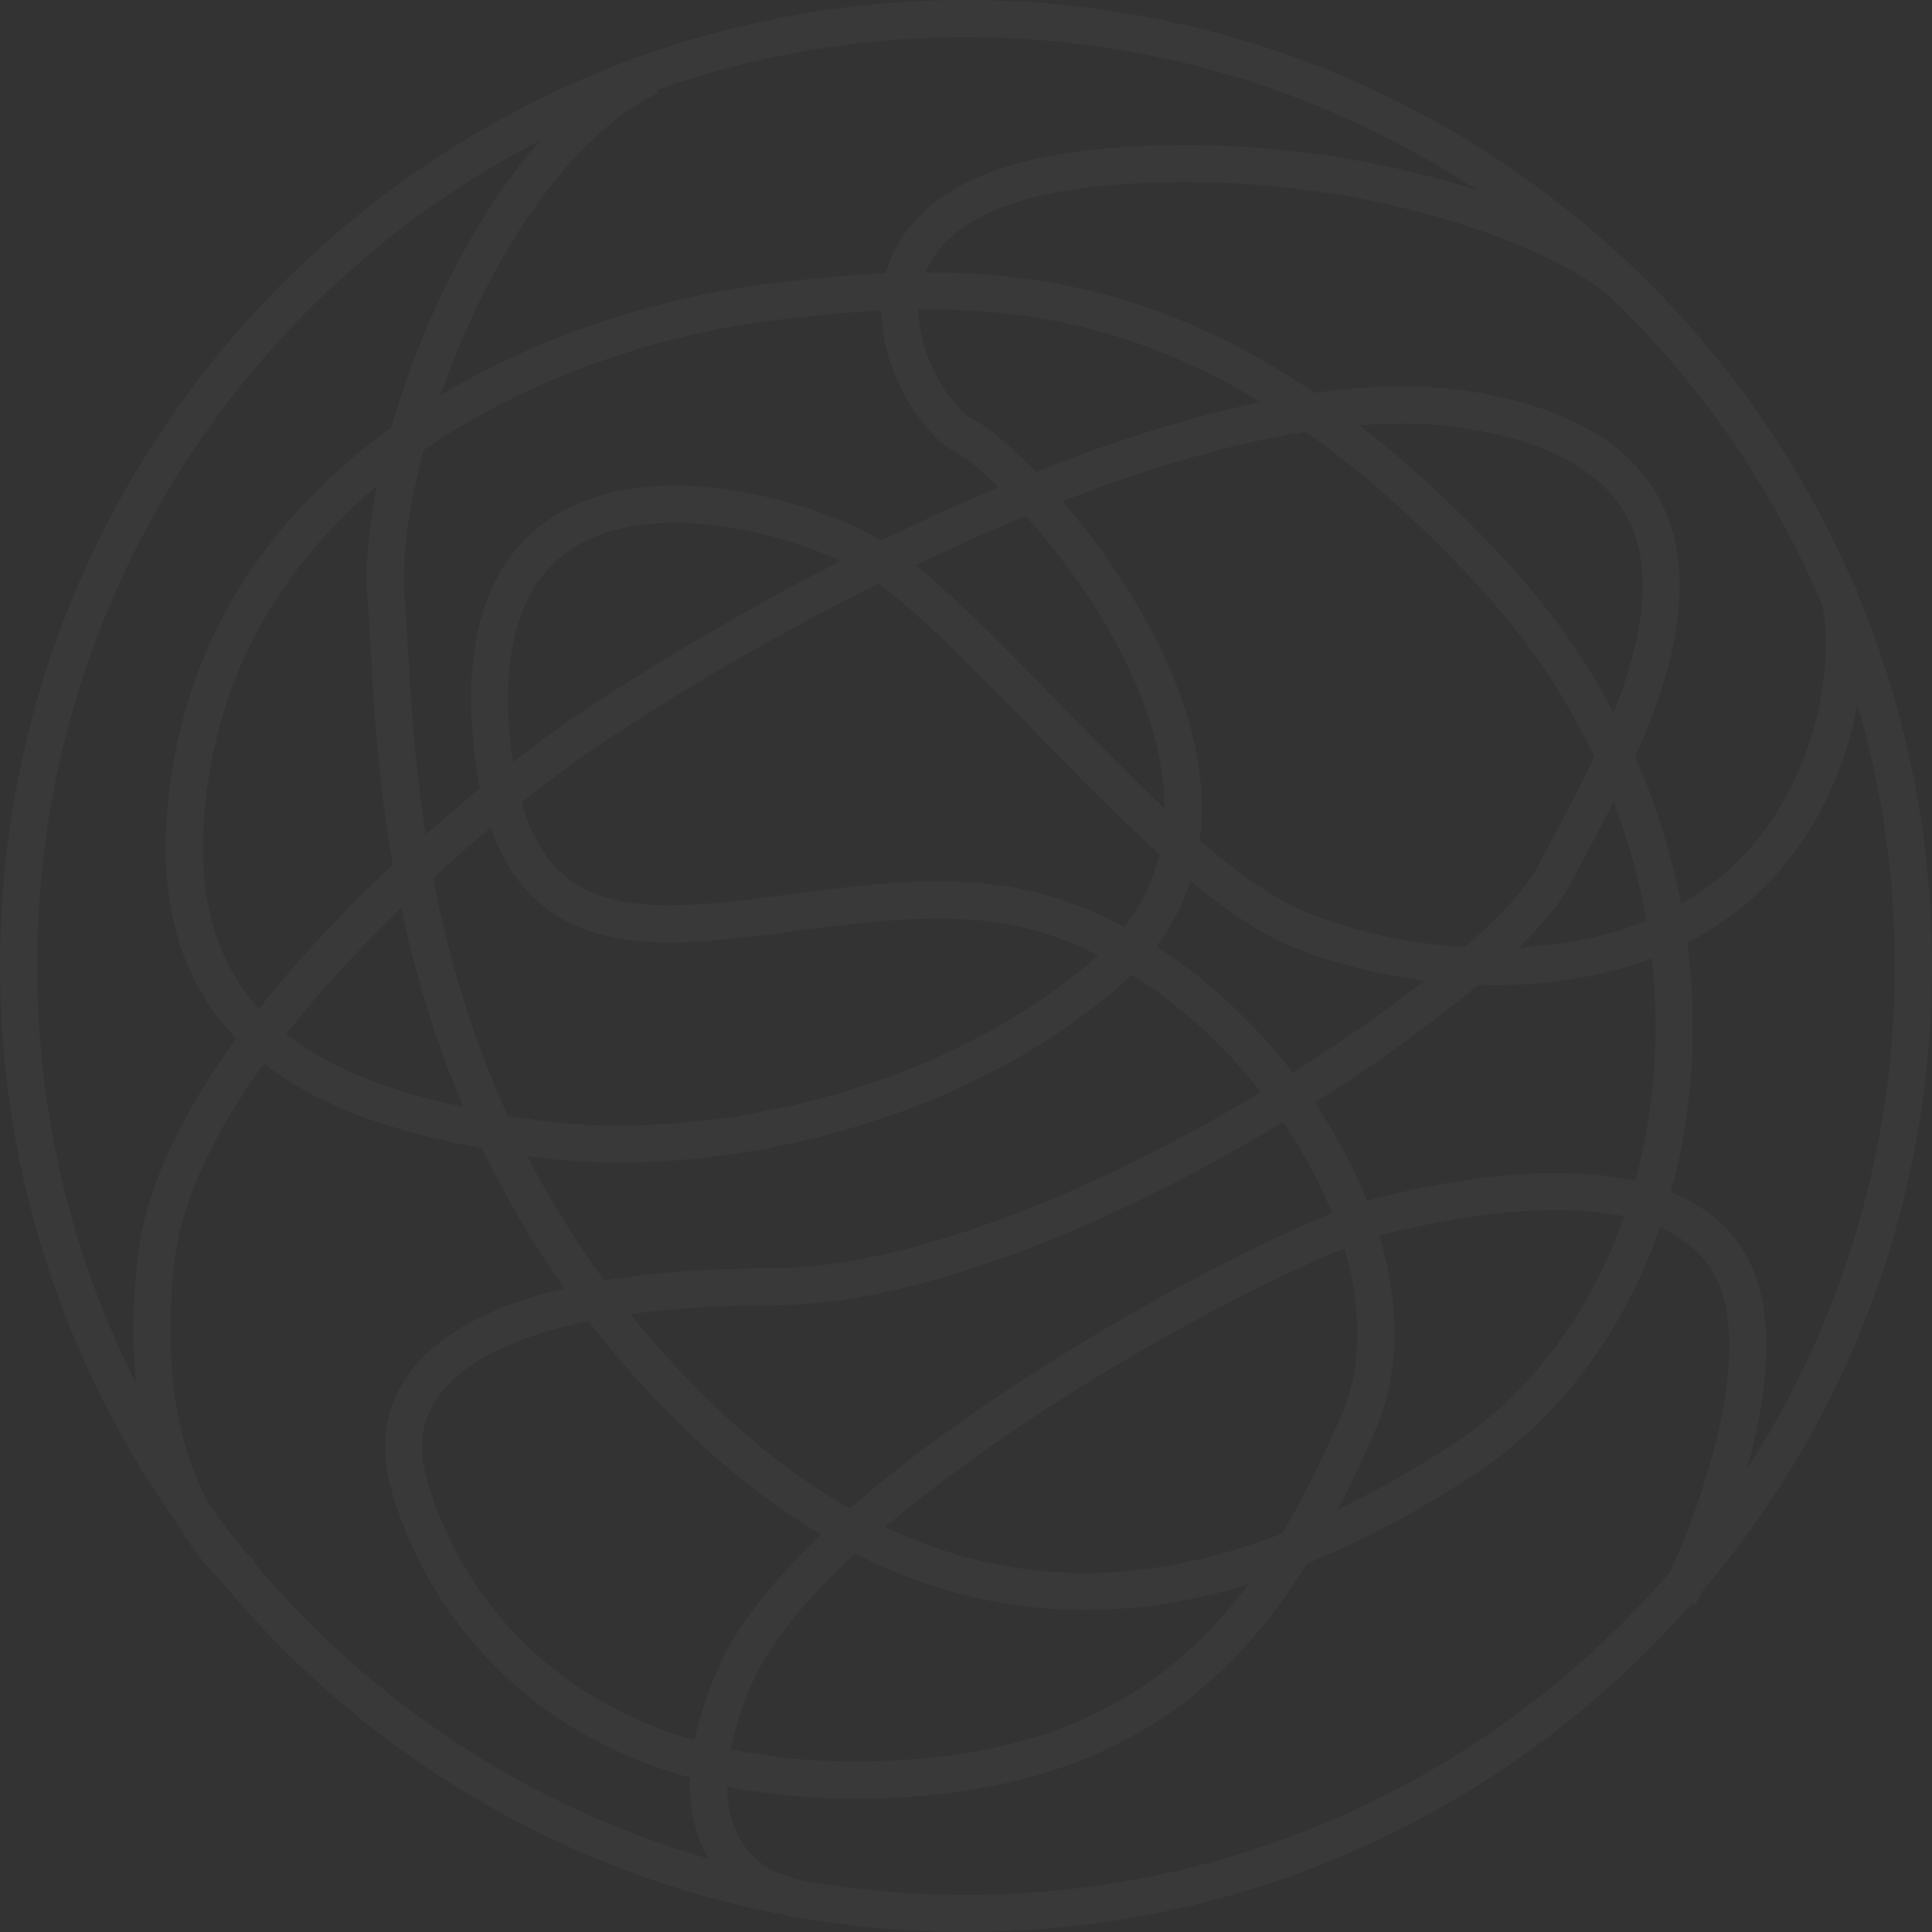 <svg width="632" height="632" viewBox="0 0 632 632" fill="none" xmlns="http://www.w3.org/2000/svg">
<rect x="0" y="0" width="632" height="632" fill="#333333" stroke="none"/>
<path fill-rule="evenodd" clip-rule="evenodd" d="M571.539 480.452C602.107 433.051 619.846 376.597 619.846 316C619.846 286.259 615.573 257.515 607.607 230.35C607.119 233.037 606.53 235.754 605.837 238.484C601.273 256.454 592.036 275.608 576.457 290.878C569.155 298.036 560.871 303.821 551.94 308.383C555.619 336.578 553.629 364.438 546.597 389.933C557.494 394.355 566.744 401.557 572.337 412.821C580.417 429.093 578.442 451.701 573.693 472.023C573.032 474.852 572.309 477.668 571.539 480.452ZM556.649 520.812C603.639 465.653 632 394.139 632 316C632 272.887 623.366 231.79 607.733 194.344C607.512 193.384 607.271 192.454 607.009 191.556L606.604 191.674C558.32 78.963 446.382 0 316 0C141.478 0 0 141.478 0 316C0 384.247 21.635 447.44 58.42 499.096C62.69 506.606 67.337 512.257 71.564 516.282C129.517 586.928 217.495 632 316 632C410.692 632 495.656 590.35 553.572 524.37L554.674 524.915C555.312 523.631 555.972 522.261 556.649 520.812ZM546.363 514.138C551.676 502.524 557.941 486.079 561.869 469.27C566.54 449.279 567.509 430.389 561.458 418.204C557.655 410.545 551.266 405.137 542.984 401.558C531.273 435.324 510.333 464.09 481.766 482.675C464.22 494.09 446.132 503.968 427.606 511.456C418.175 526.608 407.076 540.509 393.266 552.2C366.848 574.564 331.102 588.362 279.638 588.362C264.357 588.362 250.467 586.948 237.862 584.408C237.934 590.66 239.193 595.612 240.996 599.474C245.274 608.634 253.194 612.933 258.994 614.101L258.915 614.492C277.404 618.007 296.487 619.846 316 619.846C408.107 619.846 490.641 578.863 546.363 514.138ZM231.8 608.028C172.935 591.086 121.404 556.828 83.076 511.123L83.519 510.518C82.61 509.85 81.598 509.023 80.511 508.024C76.375 502.958 72.399 497.756 68.591 492.425C59.977 476.949 52.675 451.552 57.08 412.689C59.417 392.074 70.597 369.761 86.327 347.938L86.412 348.004C106.698 363.841 133.543 371.115 157.692 375.638C165.009 390.886 173.861 406.263 184.594 421.463C171.558 424.53 160.715 428.617 152.041 433.619C141.55 439.668 133.955 447.217 129.726 456.171C125.468 465.188 124.889 475.068 127.475 485.205C132.291 504.088 144.268 529.884 168.202 550.999C182.778 563.857 201.651 574.855 225.758 581.524C225.422 590.598 227.026 598.243 229.991 604.594C230.552 605.794 231.157 606.939 231.8 608.028ZM239.046 572.243C251.16 574.776 264.643 576.205 279.638 576.205C328.75 576.205 361.577 563.117 385.447 542.91C394.051 535.627 401.566 527.357 408.294 518.313C389.476 524.052 370.255 527.104 350.737 526.616C327.184 526.027 303.467 520.289 279.751 508.198C263.487 523.236 251.383 537.96 245.718 551.27C242.347 559.191 240.224 566.148 239.046 572.243ZM268.591 502.033C253.177 516.686 240.799 531.833 234.543 546.531C231.013 554.823 228.642 562.404 227.253 569.316C205.674 563.077 188.997 553.153 176.209 541.871C154.427 522.655 143.546 499.159 139.219 482.193C137.233 474.406 137.798 467.482 140.682 461.375C143.596 455.205 149.145 449.311 158.083 444.158C166.639 439.224 178.041 435.123 192.497 432.173C198.497 439.959 205.02 447.678 212.11 455.29C230.864 475.421 249.719 490.8 268.591 502.033ZM277.977 493.485C259.172 482.777 240.172 467.601 221.059 447.085C215.763 441.4 210.796 435.654 206.138 429.865C219.392 428.041 234.712 427.042 252.208 427.042C299.598 427.042 360.198 401.691 410.673 372.454C413.727 370.685 416.748 368.9 419.732 367.102C426.322 376.764 431.751 386.819 435.794 396.908C427.161 400.352 416.64 405.146 405.073 410.928C385.434 420.746 362.342 433.633 339.526 448.201C317.76 462.099 296.14 477.595 277.977 493.485ZM289.542 499.526C310.343 509.424 330.881 514.027 351.044 514.531C374.044 515.107 396.859 510.359 419.343 501.707C426.502 489.745 432.764 476.828 438.664 463.334C445.729 447.176 445.546 427.967 439.78 408.369C431.809 411.574 421.827 416.107 410.51 421.764C391.236 431.399 368.514 444.078 346.069 458.41C326.055 471.189 306.354 485.224 289.542 499.526ZM447.2 392.809C448.416 392.436 449.552 392.116 450.603 391.852C468.496 387.348 493.461 382.738 516.422 383.895C522.654 384.208 528.902 384.959 534.902 386.317C541.14 363.594 543.158 338.776 540.336 313.507C528.478 317.986 515.815 320.624 503.017 321.715C496.523 322.269 489.966 322.427 483.425 322.222C481.41 323.927 479.318 325.654 477.156 327.397C463.874 338.106 447.793 349.554 430.07 360.729C436.958 370.905 442.8 381.736 447.2 392.809ZM531.287 397.92C526.485 396.899 521.299 396.275 515.81 395.998C494.614 394.931 471.005 399.215 453.572 403.603C452.84 403.787 452.049 404.007 451.2 404.261C457.814 426.247 458.336 448.614 449.766 468.216C445.971 476.895 441.977 485.468 437.636 493.799C450.246 487.761 462.738 480.598 475.084 472.566C500.995 455.709 520.328 429.236 531.287 397.92ZM594.09 235.483C597.794 220.898 598.03 207.412 596.16 198.182C579.806 159.343 555.612 124.616 525.56 95.983L525.464 96.095C515.896 88.091 494.639 77.433 465.534 69.671C436.613 61.959 400.516 57.264 361.591 60.718C337.41 62.863 322.34 68.701 313.307 75.705C308.064 79.77 304.715 84.331 302.759 89.097C322.96 89.072 343.619 91.214 364.999 97.35C386.047 103.391 407.622 113.25 430.067 128.504C448.425 125.946 465.909 125.584 481.762 128.174C510.066 132.798 528.368 142.819 538.794 156.871C549.24 170.949 550.92 187.911 548.501 204.51C546.36 219.198 540.943 234.135 534.897 247.623C541.858 263.402 546.82 279.55 549.901 295.689C556.495 291.969 562.576 287.485 567.983 282.185C581.663 268.776 589.958 251.751 594.09 235.483ZM45.035 411.316C43.269 426.899 43.276 440.599 44.505 452.575C23.809 411.516 12.154 365.119 12.154 316C12.154 198.345 79.026 96.308 176.835 45.825C162.884 61.557 151.2 81.241 142.182 101.253C136.428 114.023 131.645 127.182 128.008 139.882C93.691 164.631 65.969 199.843 57.101 247.438C52.451 272.394 53.524 292.73 58.994 309.337C63.023 321.569 69.37 331.57 77.257 339.77C60.391 362.95 47.722 387.616 45.035 411.316ZM215.267 30.41L214.777 29.422C246.44 18.239 280.509 12.154 316 12.154C377.803 12.154 435.295 30.605 483.27 62.3C478.621 60.788 473.755 59.346 468.697 57.997C438.577 49.965 401.036 45.081 360.506 48.677C335.027 50.937 317.367 57.214 305.803 66.18C297.116 72.915 292.114 80.984 289.827 89.395C277.063 89.95 264.462 91.227 251.957 92.753C218.32 96.856 178.905 108.429 144.129 129.278C146.78 121.627 149.846 113.865 153.306 106.187C168.392 72.709 190.132 42.673 215.267 30.41ZM132.367 195.173C131.358 183.076 133.564 166.02 138.605 147.237C139.398 146.69 140.194 146.147 140.994 145.611C176.175 122.008 218.106 109.062 253.444 104.751C265.116 103.327 276.703 102.147 288.303 101.569C288.402 111.771 291.707 121.573 296.019 129.446C300.657 137.914 307.067 145.23 313.215 148.229C314.661 148.935 317.661 151.059 321.907 154.863C323.394 156.195 324.987 157.69 326.662 159.337C325.122 159.985 323.584 160.64 322.051 161.299C310.581 166.229 299.261 171.466 288.247 176.859C286.218 175.59 284.233 174.471 282.3 173.524C263.393 164.258 229.944 154.72 201.804 160.716C187.496 163.765 174.227 170.921 165.295 184.452C156.425 197.888 152.377 216.787 154.742 242.283C155.262 247.888 156.016 253.078 157.002 257.877C151.271 262.568 145.308 267.64 139.251 273.031C135.557 249.216 134.363 228.153 133.433 211.738L133.433 211.736C133.081 205.512 132.766 199.956 132.367 195.173ZM128.507 282.849C123.614 254.932 122.256 230.468 121.246 212.291V212.291L121.246 212.291L121.246 212.29C120.906 206.167 120.606 200.757 120.223 196.169C119.367 185.9 120.505 173.006 123.354 158.873C96.68 181.372 76.239 211.227 69.083 249.635C64.704 273.139 65.889 291.351 70.576 305.582C73.761 315.251 78.62 323.259 84.704 329.961C90.177 323.035 95.963 316.28 101.9 309.766C110.507 300.32 119.521 291.281 128.507 282.849ZM93.624 338.251C99.017 331.384 104.804 324.599 110.848 317.967C117.465 310.705 124.335 303.685 131.246 297.005C135.603 317.535 141.998 339.562 151.563 362.078C130.678 357.622 109.814 350.891 93.947 338.504C93.839 338.42 93.732 338.335 93.624 338.251ZM412.439 131.56C394.855 120.863 377.976 113.659 361.612 108.963C340.761 102.978 320.554 101.005 300.486 101.199C300.509 109.033 303.064 116.988 306.726 123.675C310.835 131.177 315.711 135.976 318.592 137.382C321.66 138.878 325.715 141.986 330.074 145.891C332.759 148.297 335.708 151.141 338.817 154.362C363.338 144.622 388.405 136.498 412.439 131.56ZM347.568 163.982C374.778 153.422 401.984 145.22 427.148 141.225C444.955 153.796 463.504 170.056 482.98 190.963C499.467 208.661 512.224 227.815 521.563 247.592C517.077 257.114 512.467 265.676 508.472 273.095L508.471 273.097L508.471 273.098C506.384 276.973 504.466 280.537 502.821 283.763C500.943 287.443 497.148 292.392 491.367 298.366C487.895 301.954 483.808 305.808 479.176 309.861C461.265 308.797 443.601 304.858 428.136 298.795C417.686 294.697 405.743 286.285 392.878 275.2C392.74 275.081 392.603 274.962 392.465 274.843C392.809 272.206 393.016 269.552 393.097 266.89C393.703 246.781 387.051 226.472 377.766 208.351C369.089 191.417 357.929 176.034 347.568 163.982ZM335.619 168.768C332.684 169.979 329.752 171.215 326.827 172.473C317.578 176.448 308.425 180.628 299.455 184.929C304.696 189.128 310.127 193.986 315.653 199.207C325.302 208.324 335.614 218.915 346.093 229.68C348.615 232.271 351.148 234.872 353.683 237.465C362.778 246.768 371.935 255.992 380.95 264.443C380.973 247.732 375.326 230.266 366.904 213.829C358.156 196.757 346.625 181.201 336.155 169.371C335.976 169.169 335.797 168.968 335.619 168.768ZM379.283 279.401C367.881 269.139 356.291 257.497 345.027 245.976C342.454 243.344 339.9 240.721 337.368 238.12L337.365 238.117L337.353 238.105L337.333 238.085C326.869 227.336 316.787 216.98 307.34 208.056C300.022 201.141 293.3 195.299 287.288 190.891C248.673 210.21 214.342 231.153 191.651 246.721C185.463 251.055 178.317 256.376 170.608 262.503C173.827 273.634 178.53 280.996 184.07 285.891C192.589 293.418 204.232 296.136 219.064 296.136C230.901 296.136 243.92 294.434 258.02 292.591L258.034 292.589C261.725 292.106 265.489 291.614 269.325 291.14C287.532 288.892 307.017 287.122 326.089 289.459C340.312 291.202 354.42 296.103 367.799 303.311C373.701 295.723 377.366 287.682 379.283 279.401ZM359.226 312.542C358.528 313.18 357.811 313.813 357.074 314.443C304.433 359.391 225.05 374.484 172.426 365.925C170.319 365.582 168.194 365.227 166.058 364.856C153.758 337.869 146.33 311.389 141.698 287.177C148.083 281.334 154.411 275.825 160.516 270.727C164.196 281.148 169.39 289.123 176.056 295.013C187.824 305.411 203.039 308.293 219.065 308.293C231.769 308.293 245.822 306.452 260.02 304.592L260.031 304.591C263.62 304.121 267.219 303.649 270.807 303.206C288.887 300.973 307.118 299.382 324.619 301.527C336.219 302.948 347.918 306.801 359.226 312.542ZM370.245 318.802C385.929 328.677 400.491 342.025 412.512 357.268C409.907 358.832 407.272 360.385 404.611 361.927C354.512 390.945 296.25 414.885 252.208 414.885C231.442 414.885 213.275 416.254 197.679 418.855C187.808 405.389 179.508 391.755 172.517 378.176C228.212 386.526 309.999 370.588 365.023 323.605C366.865 322.032 368.604 320.431 370.245 318.802ZM538.572 301.146C536.316 288.18 532.771 275.165 527.852 262.322C524.708 268.527 521.583 274.336 518.855 279.408L518.855 279.408C516.841 283.153 515.043 286.495 513.613 289.299C510.918 294.581 506.142 300.554 500.066 306.833C499.077 307.855 498.046 308.893 496.975 309.945C498.651 309.858 500.323 309.744 501.99 309.602C514.829 308.508 527.24 305.76 538.572 301.146ZM378.324 309.547C383.421 302.742 387.065 295.582 389.463 288.21C401.108 297.844 412.727 305.806 423.722 310.117C436.702 315.206 451.088 318.899 465.927 320.815C453.589 330.511 438.954 340.798 422.919 350.877C410.456 334.828 395.143 320.431 378.324 309.547ZM527.871 233.116C518.564 215.52 506.64 198.549 491.928 182.758C475.688 165.324 459.973 150.935 444.683 139.118C457.165 138.136 468.97 138.401 479.813 140.173C506.367 144.511 521.209 153.535 529.069 164.128C536.91 174.697 538.659 187.983 536.506 202.751C535.054 212.716 531.864 223.046 527.871 233.116ZM204.324 172.608C227.864 167.592 257.084 175.193 274.988 183.498C238.62 202.107 206.508 221.797 184.783 236.704L184.783 236.704L184.736 236.737C179.639 240.305 173.921 244.516 167.787 249.277C167.403 246.716 167.077 244.012 166.812 241.158C164.605 217.361 168.557 201.533 175.403 191.163C182.185 180.888 192.345 175.16 204.324 172.608Z" fill="white" fill-opacity="0.03"/>
</svg>
